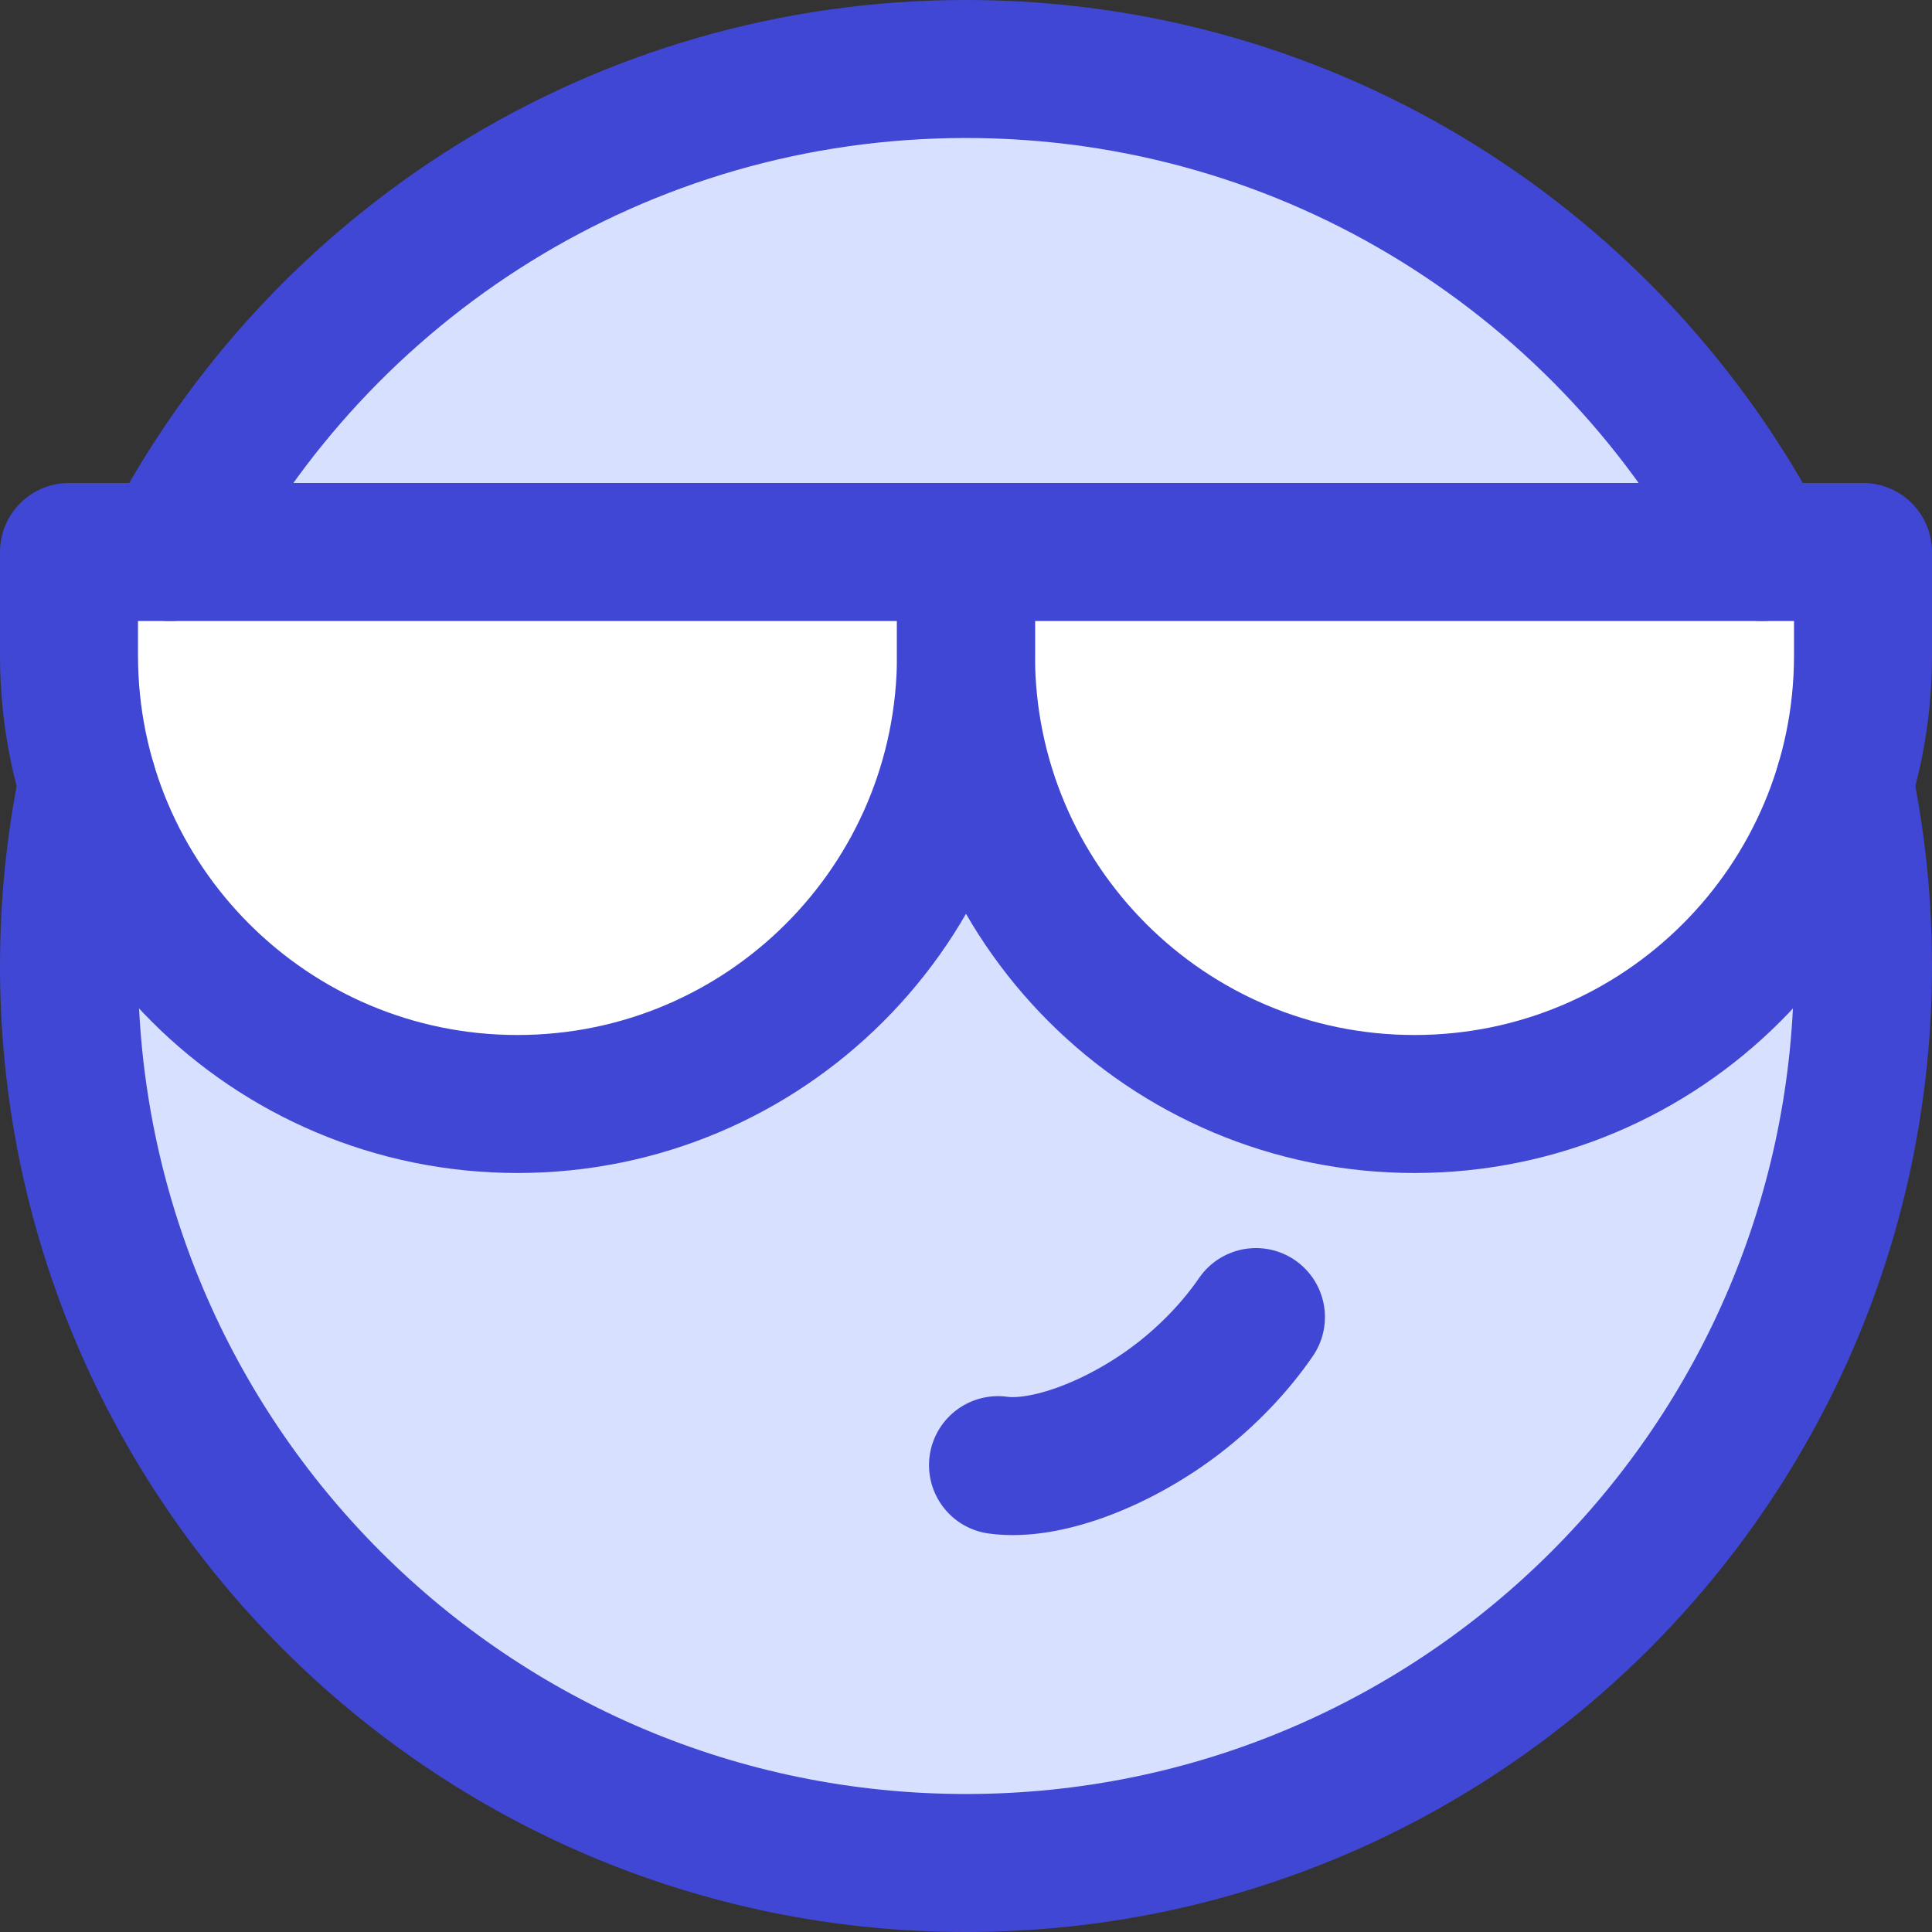 <svg xmlns="http://www.w3.org/2000/svg" fill="none" viewBox="0 0 14 14" id="Smiley-Cool--Streamline-Core"><rect x="0" y="0" width="14" height="14" fill="#333333" stroke="none"/><desc>Smiley Cool Streamline Icon: https://streamlinehq.com</desc><g id="smiley-cool"><path id="Subtract" fill="#d7e0ff" fill-rule="evenodd" d="M13.5 7c0 3.59 -2.91 6.5 -6.5 6.5C3.41 13.5 0.5 10.59 0.5 7c0 -0.453 0.046 -0.895 0.134 -1.322C1.034 7.021 2.278 8 3.75 8 5.545 8 7 6.545 7 4.75 7 6.545 8.455 8 10.25 8c1.472 0 2.716 -0.979 3.115 -2.322 0.088 0.427 0.135 0.869 0.135 1.322Zm-0.732 -3H1.232C2.316 1.92 4.492 0.5 7 0.5s4.684 1.42 5.768 3.5Z" clip-rule="evenodd" stroke-width="1"></path><path id="Vector 885" fill="#ffffff" d="M0.5 4.75V4H7v0.75C7 6.545 5.545 8 3.75 8S0.5 6.545 0.5 4.75Z" stroke-width="1"></path><path id="Vector 886" fill="#ffffff" d="M7 4.75V4h6.5v0.75C13.5 6.545 12.045 8 10.25 8 8.455 8 7 6.545 7 4.75Z" stroke-width="1"></path><path id="Vector 560" stroke="#4147d5" stroke-linecap="round" stroke-linejoin="round" d="M7.232 10.617c0.349 0.048 0.879 -0.157 1.299 -0.478 0.225 -0.172 0.425 -0.383 0.57 -0.595" stroke-width="1"></path><path id="Vector" stroke="#4147d5" stroke-linecap="round" stroke-linejoin="round" d="M13.366 5.678C13.454 6.105 13.5 6.547 13.5 7c0 3.59 -2.91 6.5 -6.5 6.5C3.41 13.5 0.5 10.59 0.5 7c0 -0.453 0.046 -0.895 0.134 -1.322" stroke-width="1"></path><path id="Vector_2" stroke="#4147d5" stroke-linecap="round" stroke-linejoin="round" d="M12.768 4C11.684 1.92 9.508 0.5 7 0.5 4.492 0.5 2.316 1.92 1.232 4" stroke-width="1"></path><path id="Vector 887" stroke="#4147d5" stroke-linecap="round" stroke-linejoin="round" d="M0.5 4.75V4H7v0.75C7 6.545 5.545 8 3.75 8S0.5 6.545 0.5 4.75Z" stroke-width="1"></path><path id="Vector 888" stroke="#4147d5" stroke-linecap="round" stroke-linejoin="round" d="M7 4.75V4h6.5v0.75C13.5 6.545 12.045 8 10.25 8 8.455 8 7 6.545 7 4.75Z" stroke-width="1"></path></g></svg>